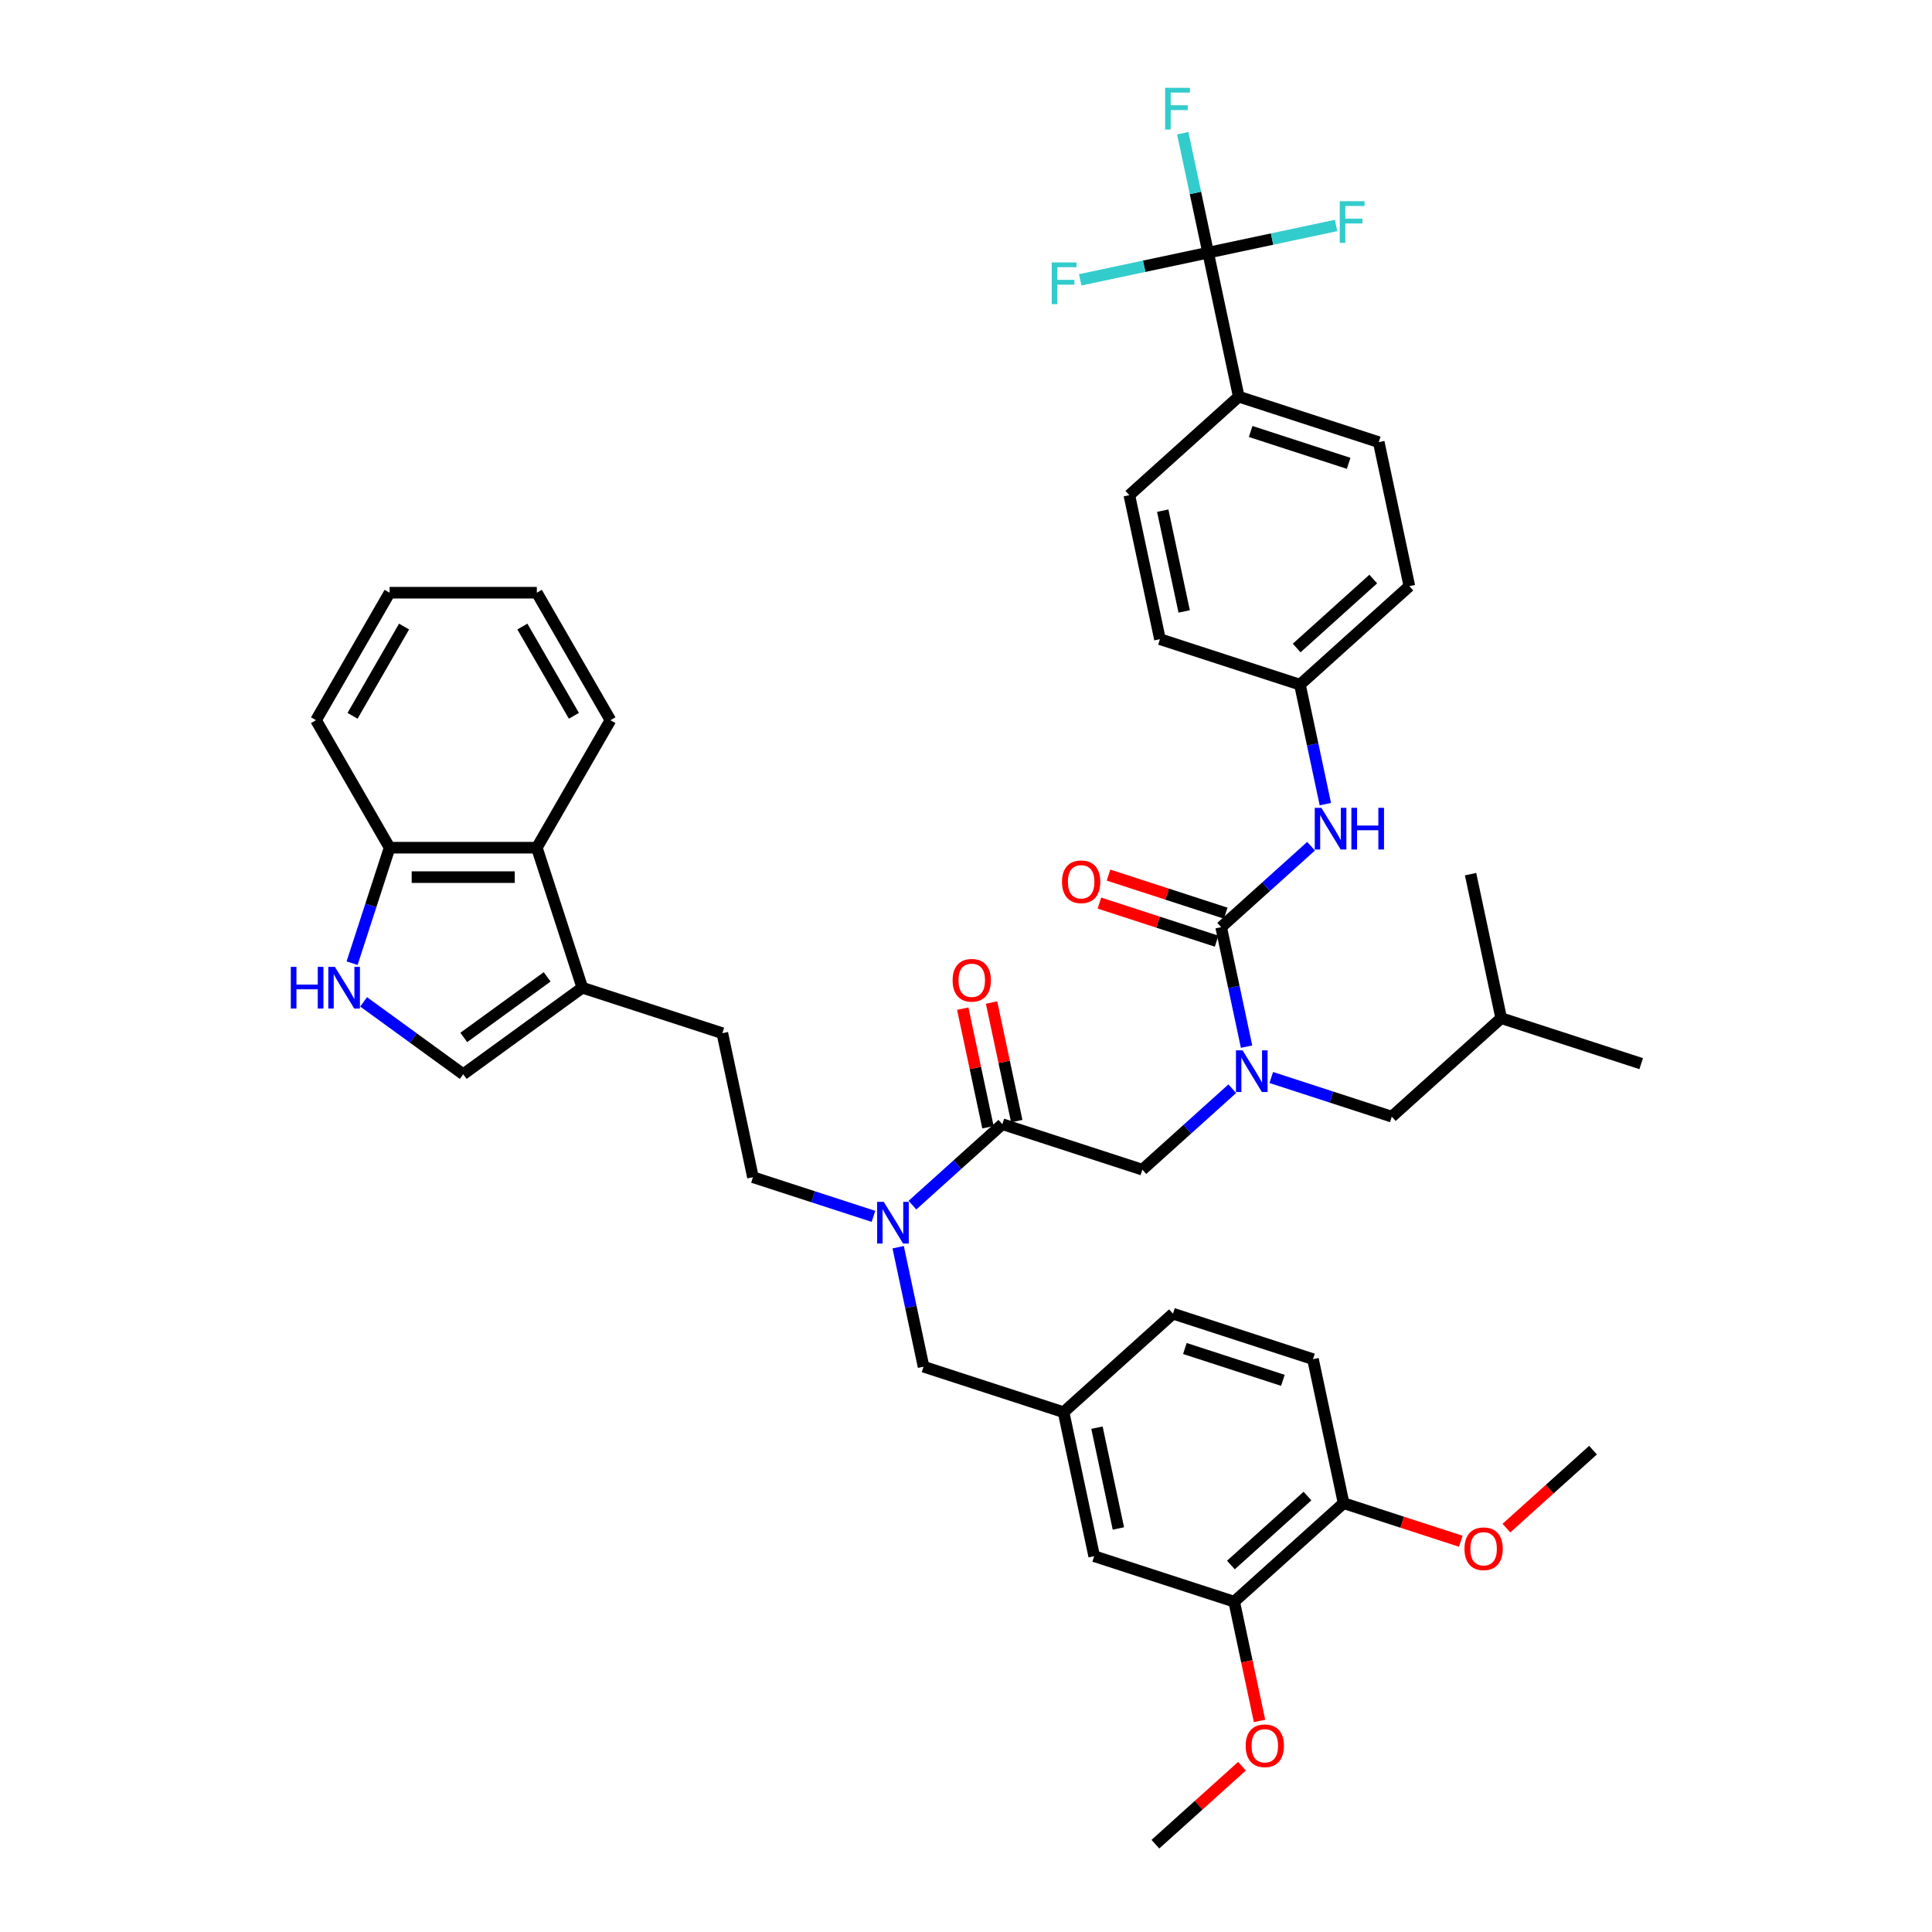 <?xml version='1.0' encoding='iso-8859-1'?>
<svg version='1.1' baseProfile='full'
              xmlns='http://www.w3.org/2000/svg'
                      xmlns:rdkit='http://www.rdkit.org/xml'
                      xmlns:xlink='http://www.w3.org/1999/xlink'
                  xml:space='preserve'
width='1000px' height='1000px' viewBox='0 0 1000 1000'>
<!-- END OF HEADER -->
<rect style='opacity:1.0;fill:#FFFFFF;stroke:none' width='1000' height='1000' x='0' y='0'> </rect>
<path class='bond-0' d='M 625.329,130.778 L 641.172,205.312' style='fill:none;fill-rule:evenodd;stroke:#000000;stroke-width:6px;stroke-linecap:butt;stroke-linejoin:miter;stroke-opacity:1' />
<path class='bond-1' d='M 625.329,130.778 L 618.757,99.859' style='fill:none;fill-rule:evenodd;stroke:#000000;stroke-width:6px;stroke-linecap:butt;stroke-linejoin:miter;stroke-opacity:1' />
<path class='bond-1' d='M 618.757,99.859 L 612.185,68.939' style='fill:none;fill-rule:evenodd;stroke:#33CCCC;stroke-width:6px;stroke-linecap:butt;stroke-linejoin:miter;stroke-opacity:1' />
<path class='bond-2' d='M 625.329,130.778 L 658.436,123.741' style='fill:none;fill-rule:evenodd;stroke:#000000;stroke-width:6px;stroke-linecap:butt;stroke-linejoin:miter;stroke-opacity:1' />
<path class='bond-2' d='M 658.436,123.741 L 691.542,116.704' style='fill:none;fill-rule:evenodd;stroke:#33CCCC;stroke-width:6px;stroke-linecap:butt;stroke-linejoin:miter;stroke-opacity:1' />
<path class='bond-3' d='M 625.329,130.778 L 592.223,137.815' style='fill:none;fill-rule:evenodd;stroke:#000000;stroke-width:6px;stroke-linecap:butt;stroke-linejoin:miter;stroke-opacity:1' />
<path class='bond-3' d='M 592.223,137.815 L 559.116,144.852' style='fill:none;fill-rule:evenodd;stroke:#33CCCC;stroke-width:6px;stroke-linecap:butt;stroke-linejoin:miter;stroke-opacity:1' />
<path class='bond-4' d='M 591.289,605.422 L 614.558,584.471' style='fill:none;fill-rule:evenodd;stroke:#000000;stroke-width:6px;stroke-linecap:butt;stroke-linejoin:miter;stroke-opacity:1' />
<path class='bond-4' d='M 614.558,584.471 L 637.827,563.519' style='fill:none;fill-rule:evenodd;stroke:#0000FF;stroke-width:6px;stroke-linecap:butt;stroke-linejoin:miter;stroke-opacity:1' />
<path class='bond-5' d='M 591.289,605.422 L 518.819,581.876' style='fill:none;fill-rule:evenodd;stroke:#000000;stroke-width:6px;stroke-linecap:butt;stroke-linejoin:miter;stroke-opacity:1' />
<path class='bond-6' d='M 658.004,557.713 L 689.195,567.848' style='fill:none;fill-rule:evenodd;stroke:#0000FF;stroke-width:6px;stroke-linecap:butt;stroke-linejoin:miter;stroke-opacity:1' />
<path class='bond-6' d='M 689.195,567.848 L 720.385,577.982' style='fill:none;fill-rule:evenodd;stroke:#000000;stroke-width:6px;stroke-linecap:butt;stroke-linejoin:miter;stroke-opacity:1' />
<path class='bond-7' d='M 645.217,541.741 L 638.645,510.821' style='fill:none;fill-rule:evenodd;stroke:#0000FF;stroke-width:6px;stroke-linecap:butt;stroke-linejoin:miter;stroke-opacity:1' />
<path class='bond-7' d='M 638.645,510.821 L 632.073,479.901' style='fill:none;fill-rule:evenodd;stroke:#000000;stroke-width:6px;stroke-linecap:butt;stroke-linejoin:miter;stroke-opacity:1' />
<path class='bond-8' d='M 526.272,580.291 L 519.749,549.6' style='fill:none;fill-rule:evenodd;stroke:#000000;stroke-width:6px;stroke-linecap:butt;stroke-linejoin:miter;stroke-opacity:1' />
<path class='bond-8' d='M 519.749,549.6 L 513.225,518.909' style='fill:none;fill-rule:evenodd;stroke:#FF0000;stroke-width:6px;stroke-linecap:butt;stroke-linejoin:miter;stroke-opacity:1' />
<path class='bond-8' d='M 511.366,583.46 L 504.842,552.769' style='fill:none;fill-rule:evenodd;stroke:#000000;stroke-width:6px;stroke-linecap:butt;stroke-linejoin:miter;stroke-opacity:1' />
<path class='bond-8' d='M 504.842,552.769 L 498.319,522.078' style='fill:none;fill-rule:evenodd;stroke:#FF0000;stroke-width:6px;stroke-linecap:butt;stroke-linejoin:miter;stroke-opacity:1' />
<path class='bond-9' d='M 518.819,581.876 L 495.55,602.827' style='fill:none;fill-rule:evenodd;stroke:#000000;stroke-width:6px;stroke-linecap:butt;stroke-linejoin:miter;stroke-opacity:1' />
<path class='bond-9' d='M 495.55,602.827 L 472.281,623.779' style='fill:none;fill-rule:evenodd;stroke:#0000FF;stroke-width:6px;stroke-linecap:butt;stroke-linejoin:miter;stroke-opacity:1' />
<path class='bond-10' d='M 634.428,472.654 L 604.098,462.8' style='fill:none;fill-rule:evenodd;stroke:#000000;stroke-width:6px;stroke-linecap:butt;stroke-linejoin:miter;stroke-opacity:1' />
<path class='bond-10' d='M 604.098,462.8 L 573.769,452.945' style='fill:none;fill-rule:evenodd;stroke:#FF0000;stroke-width:6px;stroke-linecap:butt;stroke-linejoin:miter;stroke-opacity:1' />
<path class='bond-10' d='M 629.718,487.148 L 599.389,477.294' style='fill:none;fill-rule:evenodd;stroke:#000000;stroke-width:6px;stroke-linecap:butt;stroke-linejoin:miter;stroke-opacity:1' />
<path class='bond-10' d='M 599.389,477.294 L 569.06,467.439' style='fill:none;fill-rule:evenodd;stroke:#FF0000;stroke-width:6px;stroke-linecap:butt;stroke-linejoin:miter;stroke-opacity:1' />
<path class='bond-11' d='M 632.073,479.901 L 655.342,458.95' style='fill:none;fill-rule:evenodd;stroke:#000000;stroke-width:6px;stroke-linecap:butt;stroke-linejoin:miter;stroke-opacity:1' />
<path class='bond-11' d='M 655.342,458.95 L 678.611,437.998' style='fill:none;fill-rule:evenodd;stroke:#0000FF;stroke-width:6px;stroke-linecap:butt;stroke-linejoin:miter;stroke-opacity:1' />
<path class='bond-12' d='M 686.002,416.219 L 679.429,385.3' style='fill:none;fill-rule:evenodd;stroke:#0000FF;stroke-width:6px;stroke-linecap:butt;stroke-linejoin:miter;stroke-opacity:1' />
<path class='bond-12' d='M 679.429,385.3 L 672.857,354.38' style='fill:none;fill-rule:evenodd;stroke:#000000;stroke-width:6px;stroke-linecap:butt;stroke-linejoin:miter;stroke-opacity:1' />
<path class='bond-13' d='M 641.172,205.312 L 713.642,228.859' style='fill:none;fill-rule:evenodd;stroke:#000000;stroke-width:6px;stroke-linecap:butt;stroke-linejoin:miter;stroke-opacity:1' />
<path class='bond-13' d='M 647.333,223.338 L 698.062,239.821' style='fill:none;fill-rule:evenodd;stroke:#000000;stroke-width:6px;stroke-linecap:butt;stroke-linejoin:miter;stroke-opacity:1' />
<path class='bond-14' d='M 641.172,205.312 L 584.545,256.299' style='fill:none;fill-rule:evenodd;stroke:#000000;stroke-width:6px;stroke-linecap:butt;stroke-linejoin:miter;stroke-opacity:1' />
<path class='bond-15' d='M 720.385,577.982 L 777.012,526.995' style='fill:none;fill-rule:evenodd;stroke:#000000;stroke-width:6px;stroke-linecap:butt;stroke-linejoin:miter;stroke-opacity:1' />
<path class='bond-16' d='M 188.206,518.565 L 213.985,537.294' style='fill:none;fill-rule:evenodd;stroke:#0000FF;stroke-width:6px;stroke-linecap:butt;stroke-linejoin:miter;stroke-opacity:1' />
<path class='bond-16' d='M 213.985,537.294 L 239.764,556.024' style='fill:none;fill-rule:evenodd;stroke:#000000;stroke-width:6px;stroke-linecap:butt;stroke-linejoin:miter;stroke-opacity:1' />
<path class='bond-17' d='M 182.242,498.54 L 191.953,468.653' style='fill:none;fill-rule:evenodd;stroke:#0000FF;stroke-width:6px;stroke-linecap:butt;stroke-linejoin:miter;stroke-opacity:1' />
<path class='bond-17' d='M 191.953,468.653 L 201.664,438.766' style='fill:none;fill-rule:evenodd;stroke:#000000;stroke-width:6px;stroke-linecap:butt;stroke-linejoin:miter;stroke-opacity:1' />
<path class='bond-18' d='M 301.41,511.235 L 239.764,556.024' style='fill:none;fill-rule:evenodd;stroke:#000000;stroke-width:6px;stroke-linecap:butt;stroke-linejoin:miter;stroke-opacity:1' />
<path class='bond-18' d='M 283.205,505.624 L 240.053,536.976' style='fill:none;fill-rule:evenodd;stroke:#000000;stroke-width:6px;stroke-linecap:butt;stroke-linejoin:miter;stroke-opacity:1' />
<path class='bond-19' d='M 301.41,511.235 L 373.88,534.782' style='fill:none;fill-rule:evenodd;stroke:#000000;stroke-width:6px;stroke-linecap:butt;stroke-linejoin:miter;stroke-opacity:1' />
<path class='bond-20' d='M 301.41,511.235 L 277.863,438.766' style='fill:none;fill-rule:evenodd;stroke:#000000;stroke-width:6px;stroke-linecap:butt;stroke-linejoin:miter;stroke-opacity:1' />
<path class='bond-21' d='M 452.103,629.585 L 420.913,619.45' style='fill:none;fill-rule:evenodd;stroke:#0000FF;stroke-width:6px;stroke-linecap:butt;stroke-linejoin:miter;stroke-opacity:1' />
<path class='bond-21' d='M 420.913,619.45 L 389.722,609.316' style='fill:none;fill-rule:evenodd;stroke:#000000;stroke-width:6px;stroke-linecap:butt;stroke-linejoin:miter;stroke-opacity:1' />
<path class='bond-22' d='M 464.89,645.558 L 471.463,676.477' style='fill:none;fill-rule:evenodd;stroke:#0000FF;stroke-width:6px;stroke-linecap:butt;stroke-linejoin:miter;stroke-opacity:1' />
<path class='bond-22' d='M 471.463,676.477 L 478.035,707.397' style='fill:none;fill-rule:evenodd;stroke:#000000;stroke-width:6px;stroke-linecap:butt;stroke-linejoin:miter;stroke-opacity:1' />
<path class='bond-23' d='M 277.863,438.766 L 201.664,438.766' style='fill:none;fill-rule:evenodd;stroke:#000000;stroke-width:6px;stroke-linecap:butt;stroke-linejoin:miter;stroke-opacity:1' />
<path class='bond-23' d='M 266.433,454.005 L 213.094,454.005' style='fill:none;fill-rule:evenodd;stroke:#000000;stroke-width:6px;stroke-linecap:butt;stroke-linejoin:miter;stroke-opacity:1' />
<path class='bond-24' d='M 277.863,438.766 L 315.963,372.775' style='fill:none;fill-rule:evenodd;stroke:#000000;stroke-width:6px;stroke-linecap:butt;stroke-linejoin:miter;stroke-opacity:1' />
<path class='bond-25' d='M 201.664,438.766 L 163.565,372.775' style='fill:none;fill-rule:evenodd;stroke:#000000;stroke-width:6px;stroke-linecap:butt;stroke-linejoin:miter;stroke-opacity:1' />
<path class='bond-26' d='M 373.88,534.782 L 389.722,609.316' style='fill:none;fill-rule:evenodd;stroke:#000000;stroke-width:6px;stroke-linecap:butt;stroke-linejoin:miter;stroke-opacity:1' />
<path class='bond-27' d='M 315.963,372.775 L 277.863,306.785' style='fill:none;fill-rule:evenodd;stroke:#000000;stroke-width:6px;stroke-linecap:butt;stroke-linejoin:miter;stroke-opacity:1' />
<path class='bond-27' d='M 297.05,370.497 L 270.38,324.303' style='fill:none;fill-rule:evenodd;stroke:#000000;stroke-width:6px;stroke-linecap:butt;stroke-linejoin:miter;stroke-opacity:1' />
<path class='bond-28' d='M 163.565,372.775 L 201.664,306.785' style='fill:none;fill-rule:evenodd;stroke:#000000;stroke-width:6px;stroke-linecap:butt;stroke-linejoin:miter;stroke-opacity:1' />
<path class='bond-28' d='M 182.478,370.497 L 209.147,324.303' style='fill:none;fill-rule:evenodd;stroke:#000000;stroke-width:6px;stroke-linecap:butt;stroke-linejoin:miter;stroke-opacity:1' />
<path class='bond-29' d='M 277.863,306.785 L 201.664,306.785' style='fill:none;fill-rule:evenodd;stroke:#000000;stroke-width:6px;stroke-linecap:butt;stroke-linejoin:miter;stroke-opacity:1' />
<path class='bond-30' d='M 478.035,707.397 L 550.504,730.944' style='fill:none;fill-rule:evenodd;stroke:#000000;stroke-width:6px;stroke-linecap:butt;stroke-linejoin:miter;stroke-opacity:1' />
<path class='bond-31' d='M 550.504,730.944 L 566.347,805.478' style='fill:none;fill-rule:evenodd;stroke:#000000;stroke-width:6px;stroke-linecap:butt;stroke-linejoin:miter;stroke-opacity:1' />
<path class='bond-31' d='M 567.788,738.955 L 578.877,791.129' style='fill:none;fill-rule:evenodd;stroke:#000000;stroke-width:6px;stroke-linecap:butt;stroke-linejoin:miter;stroke-opacity:1' />
<path class='bond-32' d='M 550.504,730.944 L 607.131,679.956' style='fill:none;fill-rule:evenodd;stroke:#000000;stroke-width:6px;stroke-linecap:butt;stroke-linejoin:miter;stroke-opacity:1' />
<path class='bond-33' d='M 566.347,805.478 L 638.817,829.024' style='fill:none;fill-rule:evenodd;stroke:#000000;stroke-width:6px;stroke-linecap:butt;stroke-linejoin:miter;stroke-opacity:1' />
<path class='bond-34' d='M 638.817,829.024 L 695.444,778.037' style='fill:none;fill-rule:evenodd;stroke:#000000;stroke-width:6px;stroke-linecap:butt;stroke-linejoin:miter;stroke-opacity:1' />
<path class='bond-34' d='M 637.113,810.051 L 676.752,774.36' style='fill:none;fill-rule:evenodd;stroke:#000000;stroke-width:6px;stroke-linecap:butt;stroke-linejoin:miter;stroke-opacity:1' />
<path class='bond-35' d='M 638.817,829.024 L 645.376,859.883' style='fill:none;fill-rule:evenodd;stroke:#000000;stroke-width:6px;stroke-linecap:butt;stroke-linejoin:miter;stroke-opacity:1' />
<path class='bond-35' d='M 645.376,859.883 L 651.935,890.742' style='fill:none;fill-rule:evenodd;stroke:#FF0000;stroke-width:6px;stroke-linecap:butt;stroke-linejoin:miter;stroke-opacity:1' />
<path class='bond-36' d='M 695.444,778.037 L 679.601,703.503' style='fill:none;fill-rule:evenodd;stroke:#000000;stroke-width:6px;stroke-linecap:butt;stroke-linejoin:miter;stroke-opacity:1' />
<path class='bond-37' d='M 695.444,778.037 L 725.773,787.892' style='fill:none;fill-rule:evenodd;stroke:#000000;stroke-width:6px;stroke-linecap:butt;stroke-linejoin:miter;stroke-opacity:1' />
<path class='bond-37' d='M 725.773,787.892 L 756.103,797.746' style='fill:none;fill-rule:evenodd;stroke:#FF0000;stroke-width:6px;stroke-linecap:butt;stroke-linejoin:miter;stroke-opacity:1' />
<path class='bond-38' d='M 679.601,703.503 L 607.131,679.956' style='fill:none;fill-rule:evenodd;stroke:#000000;stroke-width:6px;stroke-linecap:butt;stroke-linejoin:miter;stroke-opacity:1' />
<path class='bond-38' d='M 664.021,714.465 L 613.292,697.982' style='fill:none;fill-rule:evenodd;stroke:#000000;stroke-width:6px;stroke-linecap:butt;stroke-linejoin:miter;stroke-opacity:1' />
<path class='bond-39' d='M 642.849,914.193 L 620.441,934.369' style='fill:none;fill-rule:evenodd;stroke:#FF0000;stroke-width:6px;stroke-linecap:butt;stroke-linejoin:miter;stroke-opacity:1' />
<path class='bond-39' d='M 620.441,934.369 L 598.032,954.545' style='fill:none;fill-rule:evenodd;stroke:#000000;stroke-width:6px;stroke-linecap:butt;stroke-linejoin:miter;stroke-opacity:1' />
<path class='bond-40' d='M 779.724,790.949 L 802.132,770.773' style='fill:none;fill-rule:evenodd;stroke:#FF0000;stroke-width:6px;stroke-linecap:butt;stroke-linejoin:miter;stroke-opacity:1' />
<path class='bond-40' d='M 802.132,770.773 L 824.54,750.597' style='fill:none;fill-rule:evenodd;stroke:#000000;stroke-width:6px;stroke-linecap:butt;stroke-linejoin:miter;stroke-opacity:1' />
<path class='bond-41' d='M 777.012,526.995 L 849.482,550.542' style='fill:none;fill-rule:evenodd;stroke:#000000;stroke-width:6px;stroke-linecap:butt;stroke-linejoin:miter;stroke-opacity:1' />
<path class='bond-42' d='M 777.012,526.995 L 761.17,452.461' style='fill:none;fill-rule:evenodd;stroke:#000000;stroke-width:6px;stroke-linecap:butt;stroke-linejoin:miter;stroke-opacity:1' />
<path class='bond-43' d='M 713.642,228.859 L 729.484,303.393' style='fill:none;fill-rule:evenodd;stroke:#000000;stroke-width:6px;stroke-linecap:butt;stroke-linejoin:miter;stroke-opacity:1' />
<path class='bond-44' d='M 584.545,256.299 L 600.388,330.833' style='fill:none;fill-rule:evenodd;stroke:#000000;stroke-width:6px;stroke-linecap:butt;stroke-linejoin:miter;stroke-opacity:1' />
<path class='bond-44' d='M 601.828,264.311 L 612.918,316.485' style='fill:none;fill-rule:evenodd;stroke:#000000;stroke-width:6px;stroke-linecap:butt;stroke-linejoin:miter;stroke-opacity:1' />
<path class='bond-45' d='M 672.857,354.38 L 600.388,330.833' style='fill:none;fill-rule:evenodd;stroke:#000000;stroke-width:6px;stroke-linecap:butt;stroke-linejoin:miter;stroke-opacity:1' />
<path class='bond-46' d='M 672.857,354.38 L 729.484,303.393' style='fill:none;fill-rule:evenodd;stroke:#000000;stroke-width:6px;stroke-linecap:butt;stroke-linejoin:miter;stroke-opacity:1' />
<path class='bond-46' d='M 671.154,335.407 L 710.793,299.716' style='fill:none;fill-rule:evenodd;stroke:#000000;stroke-width:6px;stroke-linecap:butt;stroke-linejoin:miter;stroke-opacity:1' />
<path  class='atom-2' d='M 643.146 543.645
L 650.217 555.075
Q 650.918 556.203, 652.046 558.245
Q 653.173 560.287, 653.234 560.409
L 653.234 543.645
L 656.099 543.645
L 656.099 565.225
L 653.143 565.225
L 645.554 552.728
Q 644.67 551.265, 643.725 549.589
Q 642.81 547.913, 642.536 547.394
L 642.536 565.225
L 639.732 565.225
L 639.732 543.645
L 643.146 543.645
' fill='#0000FF'/>
<path  class='atom-4' d='M 493.07 507.403
Q 493.07 502.221, 495.631 499.326
Q 498.191 496.43, 502.976 496.43
Q 507.762 496.43, 510.322 499.326
Q 512.882 502.221, 512.882 507.403
Q 512.882 512.645, 510.291 515.632
Q 507.701 518.589, 502.976 518.589
Q 498.222 518.589, 495.631 515.632
Q 493.07 512.676, 493.07 507.403
M 502.976 516.15
Q 506.268 516.15, 508.036 513.956
Q 509.834 511.731, 509.834 507.403
Q 509.834 503.166, 508.036 501.032
Q 506.268 498.868, 502.976 498.868
Q 499.685 498.868, 497.886 501.002
Q 496.118 503.135, 496.118 507.403
Q 496.118 511.761, 497.886 513.956
Q 499.685 516.15, 502.976 516.15
' fill='#FF0000'/>
<path  class='atom-6' d='M 549.697 456.415
Q 549.697 451.234, 552.258 448.338
Q 554.818 445.443, 559.603 445.443
Q 564.389 445.443, 566.949 448.338
Q 569.509 451.234, 569.509 456.415
Q 569.509 461.658, 566.918 464.645
Q 564.328 467.601, 559.603 467.601
Q 554.849 467.601, 552.258 464.645
Q 549.697 461.688, 549.697 456.415
M 559.603 465.163
Q 562.895 465.163, 564.663 462.969
Q 566.461 460.744, 566.461 456.415
Q 566.461 452.179, 564.663 450.045
Q 562.895 447.881, 559.603 447.881
Q 556.312 447.881, 554.513 450.015
Q 552.745 452.148, 552.745 456.415
Q 552.745 460.774, 554.513 462.969
Q 556.312 465.163, 559.603 465.163
' fill='#FF0000'/>
<path  class='atom-7' d='M 683.93 418.124
L 691.001 429.554
Q 691.702 430.682, 692.83 432.724
Q 693.958 434.766, 694.019 434.888
L 694.019 418.124
L 696.884 418.124
L 696.884 439.704
L 693.927 439.704
L 686.338 427.207
Q 685.454 425.744, 684.509 424.068
Q 683.595 422.392, 683.32 421.873
L 683.32 439.704
L 680.516 439.704
L 680.516 418.124
L 683.93 418.124
' fill='#0000FF'/>
<path  class='atom-7' d='M 699.475 418.124
L 702.401 418.124
L 702.401 427.299
L 713.434 427.299
L 713.434 418.124
L 716.36 418.124
L 716.36 439.704
L 713.434 439.704
L 713.434 429.737
L 702.401 429.737
L 702.401 439.704
L 699.475 439.704
L 699.475 418.124
' fill='#0000FF'/>
<path  class='atom-9' d='M 603.071 45.455
L 615.903 45.455
L 615.903 47.923
L 605.966 47.923
L 605.966 54.477
L 614.805 54.477
L 614.805 56.976
L 605.966 56.976
L 605.966 67.034
L 603.071 67.034
L 603.071 45.455
' fill='#33CCCC'/>
<path  class='atom-11' d='M 150.518 500.445
L 153.444 500.445
L 153.444 509.62
L 164.478 509.62
L 164.478 500.445
L 167.404 500.445
L 167.404 522.025
L 164.478 522.025
L 164.478 512.058
L 153.444 512.058
L 153.444 522.025
L 150.518 522.025
L 150.518 500.445
' fill='#0000FF'/>
<path  class='atom-11' d='M 173.347 500.445
L 180.419 511.875
Q 181.12 513.003, 182.247 515.045
Q 183.375 517.087, 183.436 517.209
L 183.436 500.445
L 186.301 500.445
L 186.301 522.025
L 183.345 522.025
L 175.755 509.528
Q 174.871 508.065, 173.926 506.389
Q 173.012 504.713, 172.738 504.194
L 172.738 522.025
L 169.934 522.025
L 169.934 500.445
L 173.347 500.445
' fill='#0000FF'/>
<path  class='atom-14' d='M 457.422 622.073
L 464.493 633.503
Q 465.194 634.631, 466.322 636.673
Q 467.45 638.715, 467.511 638.837
L 467.511 622.073
L 470.376 622.073
L 470.376 643.653
L 467.419 643.653
L 459.83 631.156
Q 458.946 629.693, 458.001 628.017
Q 457.087 626.34, 456.812 625.822
L 456.812 643.653
L 454.008 643.653
L 454.008 622.073
L 457.422 622.073
' fill='#0000FF'/>
<path  class='atom-30' d='M 644.754 903.619
Q 644.754 898.438, 647.314 895.542
Q 649.874 892.647, 654.659 892.647
Q 659.445 892.647, 662.005 895.542
Q 664.565 898.438, 664.565 903.619
Q 664.565 908.862, 661.975 911.849
Q 659.384 914.805, 654.659 914.805
Q 649.905 914.805, 647.314 911.849
Q 644.754 908.892, 644.754 903.619
M 654.659 912.367
Q 657.951 912.367, 659.719 910.172
Q 661.517 907.947, 661.517 903.619
Q 661.517 899.383, 659.719 897.249
Q 657.951 895.085, 654.659 895.085
Q 651.368 895.085, 649.569 897.219
Q 647.802 899.352, 647.802 903.619
Q 647.802 907.978, 649.569 910.172
Q 651.368 912.367, 654.659 912.367
' fill='#FF0000'/>
<path  class='atom-31' d='M 758.007 801.645
Q 758.007 796.463, 760.568 793.568
Q 763.128 790.672, 767.913 790.672
Q 772.699 790.672, 775.259 793.568
Q 777.819 796.463, 777.819 801.645
Q 777.819 806.887, 775.228 809.874
Q 772.638 812.831, 767.913 812.831
Q 763.159 812.831, 760.568 809.874
Q 758.007 806.918, 758.007 801.645
M 767.913 810.393
Q 771.205 810.393, 772.973 808.198
Q 774.771 805.973, 774.771 801.645
Q 774.771 797.408, 772.973 795.275
Q 771.205 793.111, 767.913 793.111
Q 764.622 793.111, 762.823 795.244
Q 761.055 797.378, 761.055 801.645
Q 761.055 806.004, 762.823 808.198
Q 764.622 810.393, 767.913 810.393
' fill='#FF0000'/>
<path  class='atom-37' d='M 693.447 104.146
L 706.279 104.146
L 706.279 106.615
L 696.343 106.615
L 696.343 113.168
L 705.182 113.168
L 705.182 115.667
L 696.343 115.667
L 696.343 125.725
L 693.447 125.725
L 693.447 104.146
' fill='#33CCCC'/>
<path  class='atom-38' d='M 544.379 135.831
L 557.211 135.831
L 557.211 138.3
L 547.275 138.3
L 547.275 144.853
L 556.114 144.853
L 556.114 147.352
L 547.275 147.352
L 547.275 157.411
L 544.379 157.411
L 544.379 135.831
' fill='#33CCCC'/>
</svg>
